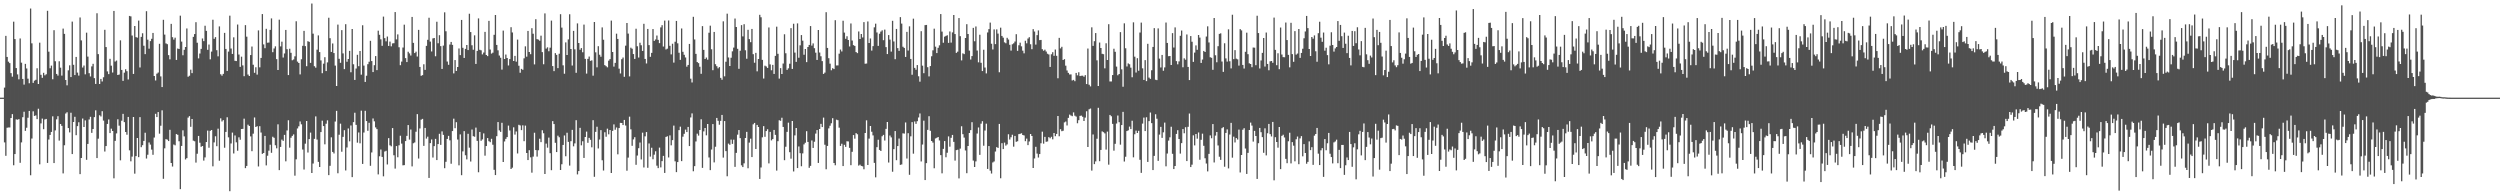<svg xmlns="http://www.w3.org/2000/svg" width="1920" height="150"><path fill="#4f4f4f" d="M0 75h1v1H0zM1 75h1v1H1zM2 75h1v1H2zM3 67.294h1v42.044H3zM4 27.541h1v92.101H4zM5 43.742h1v54.362H5zM6 47.363h1v50.542H6zM7 48.479h1v49.419H7zM8 56.145h1v34.479H8zM9 58.868h1v28.805H9zM10 16.649h1v110.295H10zM11 29.995h1v88.336H11zM12 52.263h1v39.444H12zM13 57.124h1v34.857H13zM14 60.938h1v30.545H14zM15 29.53h1v95.5H15zM16 48.154h1v61.234H16zM17 60.635h1v29.377H17zM18 64.996h1v20.794H18zM19 49.052h1v51.451H19zM20 52.556h1v45.544H20zM21 60.416h1v29.991H21zM22 63.961h1v21.259H22zM23 6.539h1v128.05H23zM24 33.266h1v73.152H24zM25 63.659h1v21.82H25zM26 61.945h1v27.102H26zM27 61.263h1v27.366H27zM28 52.435h1v39.064H28zM29 64.49h1v18.997H29zM30 32.778h1v93.406H30zM31 57.461h1v37.301H31zM32 59.772h1v31.291H32zM33 55.893h1v43.328H33zM34 57.88h1v33.852H34zM35 57.058h1v34.266H35zM36 8.313h1v116.802H36zM37 39.656h1v67.496H37zM38 52.409h1v51.222H38zM39 50.384h1v50.936H39zM40 60.876h1v28.448H40zM41 23.195h1v102.062H41zM42 47.051h1v53.117H42zM43 56.79h1v34.88H43zM44 58.067h1v31.192H44zM45 47.065h1v60.941H45zM46 51.968h1v43.259H46zM47 58.04h1v38.65H47zM48 21.947h1v111.241H48zM49 26.022h1v85.543H49zM50 61.45h1v25.747H50zM51 65.531h1v20.671H51zM52 54.005h1v44.344H52zM53 50.194h1v51.472H53zM54 59.209h1v27.347H54zM55 16.603h1v101.744H55zM56 49.77h1v43.95H56zM57 57.658h1v32.046H57zM58 43.746h1v60.073H58zM59 55.765h1v41.099H59zM60 58.047h1v35.848H60zM61 13.396h1v120.323H61zM62 31.016h1v90.318H62zM63 51.839h1v39.208H63zM64 50.338h1v47.198H64zM65 57.104h1v35.34H65zM66 25.095h1v97.61H66zM67 43.478h1v67.054H67zM68 56.207h1v35.566H68zM69 58.733h1v30.948H69zM70 50.986h1v51.041H70zM71 48.999h1v50.048H71zM72 59.997h1v29.945H72zM73 64.483h1v20.243H73zM74 10.188h1v111.19H74zM75 41.599h1v64.921H75zM76 64.499h1v24.04H76zM77 60.633h1v28.796H77zM78 62.588h1v22.788H78zM79 59.363h1v33.252H79zM80 22.87h1v93.527H80zM81 36.122h1v76.033H81zM82 54.824h1v40.352H82zM83 56.937h1v34.791H83zM84 45.152h1v57.054H84zM85 50.418h1v48.379H85zM86 55.705h1v44.903H86zM87 8.398h1v128.56H87zM88 47.262h1v60.941H88zM89 46.516h1v55.935H89zM90 57.584h1v34.026H90zM91 57.264h1v39.252H91zM92 30.981h1v92.179H92zM93 53.705h1v39.018H93zM94 62.123h1v25.317H94zM95 55.824h1v37.979H95zM96 53.192h1v48.183H96zM97 54.662h1v48.812H97zM98 61.015h1v28.782H98zM99 12.241h1v103.218H99zM100 12.589h1v111.316H100zM101 27.278h1v93.001H101zM102 56.776h1v33.069H102zM103 19.961h1v113.438H103zM104 28.519h1v91.378H104zM105 28.915h1v77.063H105zM106 15.829h1v104.875H106zM107 51.81h1v38.16H107zM108 28.294h1v84.754H108zM109 25.564h1v85.939H109zM110 35.147h1v73.069H110zM111 41.595h1v60.341H111zM112 8.617h1v113.142H112zM113 30.478h1v88.363H113zM114 37.356h1v72.053H114zM115 31.586h1v79.455H115zM116 29.794h1v85.102H116zM117 25.294h1v93.616H117zM118 58.358h1v47.26H118zM119 61.784h1v25.608H119zM120 56.575h1v33.355H120zM121 55.692h1v30.384H121zM122 33.618h1v69.064H122zM123 58.681h1v37.876H123zM124 66.877h1v17.842H124zM125 15.195h1v122.142H125zM126 26.573h1v87.333H126zM127 33.35h1v73.486H127zM128 33.923h1v73.355H128zM129 42.364h1v65.965H129zM130 45.57h1v54.115H130zM131 18.306h1v106.88H131zM132 28.571h1v99.336H132zM133 30.418h1v80.586H133zM134 28.915h1v82.692H134zM135 46.017h1v56.931H135zM136 37.28h1v66.244H136zM137 37.653h1v70.842H137zM138 12.051h1v133.198H138zM139 31.936h1v80.124H139zM140 42.46h1v57.649H140zM141 38.242h1v66.519H141zM142 36.092h1v86.372H142zM143 21.84h1v99.629H143zM144 58.916h1v31.408H144zM145 58.168h1v31.03H145zM146 53.515h1v43.848H146zM147 56.17h1v35.198H147zM148 28.336h1v79.707H148zM149 26.152h1v82.35H149zM150 17.052h1v107.812H150zM151 32.824h1v85.225H151zM152 44.847h1v59.565H152zM153 41.093h1v68.503H153zM154 37.523h1v75.235H154zM155 29.523h1v82.595H155zM156 31.583h1v91.779H156zM157 19.753h1v101.151H157zM158 23.696h1v85.385H158zM159 38.269h1v62.041H159zM160 34.2h1v79.256H160zM161 45.582h1v54.884H161zM162 39.617h1v60.21H162zM163 15.15h1v112.586H163zM164 29.821h1v79.565H164zM165 28.503h1v76.173H165zM166 38.548h1v73.749H166zM167 43.279h1v55.516H167zM168 20.295h1v103.124H168zM169 57.019h1v33.868H169zM170 58.136h1v35.15H170zM171 56.708h1v35.548H171zM172 25.25h1v88.231H172zM173 37.571h1v63.77H173zM174 54.494h1v35.541H174zM175 39.631h1v65.857H175zM176 12.055h1v134.772H176zM177 37.273h1v72.911H177zM178 41.409h1v60.449H178zM179 28.683h1v89.167H179zM180 46.687h1v57.375H180zM181 46.905h1v62.417H181zM182 18.862h1v96.926H182zM183 41.906h1v63.58H183zM184 51.368h1v55.937H184zM185 43.52h1v55.55H185zM186 50.203h1v48.791H186zM187 58.511h1v32.609H187zM188 19.302h1v109.835H188zM189 28.155h1v99.27H189zM190 57.248h1v38.492H190zM191 58.388h1v38.359H191zM192 42.293h1v62.44H192zM193 35.751h1v80.375H193zM194 49.718h1v52.946H194zM195 55.891h1v34.33H195zM196 51.672h1v45.866H196zM197 57.319h1v39.604H197zM198 23.339h1v104.486H198zM199 51.698h1v45.235H199zM200 44.472h1v57.333H200zM201 10.78h1v107.365H201zM202 34.094h1v83.433H202zM203 37.042h1v67.345H203zM204 22.133h1v104.871H204zM205 32.845h1v86.736H205zM206 32.652h1v83.049H206zM207 22.927h1v88.214H207zM208 14.14h1v103.222H208zM209 40.112h1v64.887H209zM210 37.2h1v68.633H210zM211 35.593h1v75.951H211zM212 45.426h1v68.478H212zM213 53.773h1v41.733H213zM214 15.118h1v115.544H214zM215 35.653h1v77.178H215zM216 32.021h1v75.198H216zM217 44.16h1v64.031H217zM218 41.05h1v62.522H218zM219 22.984h1v100.911H219zM220 37.775h1v62.44H220zM221 57.658h1v34.683H221zM222 37.427h1v75.99H222zM223 40.542h1v65.225H223zM224 46.28h1v58.075H224zM225 45.662h1v57.576H225zM226 43.238h1v91.651H226zM227 16.308h1v106.052H227zM228 47.294h1v51.348H228zM229 48.365h1v48.675H229zM230 57.138h1v36.166H230zM231 45.534h1v49.954H231zM232 35.172h1v79.666H232zM233 23.717h1v106.489H233zM234 35.449h1v74.887H234zM235 50.823h1v42.122H235zM236 31.622h1v85.507H236zM237 32.149h1v74.658H237zM238 48.303h1v53.536H238zM239 2.687h1v130.178H239zM240 25.857h1v99.725H240zM241 50.842h1v55.784H241zM242 51.988h1v37.416H242zM243 38.148h1v69.08H243zM244 27.18h1v97.121H244zM245 39.99h1v88.281H245zM246 46.381h1v55.067H246zM247 56.223h1v36.434H247zM248 48.919h1v47.876H248zM249 43.929h1v66.899H249zM250 54.554h1v40.462H250zM251 47.9h1v44.511H251zM252 13.632h1v120.883H252zM253 29.356h1v97.995H253zM254 39.887h1v65.601H254zM255 33.396h1v83.266H255zM256 40.73h1v77.139H256zM257 50.363h1v42.95H257zM258 66.032h1v19.11H258zM259 18.88h1v114.175H259zM260 45.147h1v58.341H260zM261 48.232h1v46.725H261zM262 23.154h1v93.355H262zM263 40.993h1v64.124H263zM264 53.117h1v46.871H264zM265 18.576h1v112.325H265zM266 47.401h1v65.86H266zM267 45.33h1v53.346H267zM268 39.072h1v69.467H268zM269 55.502h1v40.835H269zM270 22.275h1v113.779H270zM271 49.335h1v44.456H271zM272 61.404h1v25.193H272zM273 52.638h1v43.255H273zM274 42.091h1v67.482H274zM275 50.828h1v50.886H275zM276 39.185h1v70.895H276zM277 57.362h1v27.642H277zM278 19.382h1v106.512H278zM279 50.368h1v51.399H279zM280 62.906h1v22.184H280zM281 58.173h1v34.781H281zM282 49.313h1v51.147H282zM283 47.415h1v46.871H283zM284 31.329h1v96.002H284zM285 46.889h1v70.186H285zM286 55.328h1v35.631H286zM287 50.095h1v43.076H287zM288 43.06h1v54.779H288zM289 53.87h1v45.308H289zM290 23.529h1v110.428H290zM291 26.711h1v93.291H291zM292 30.199h1v84.626H292zM293 35.191h1v85.313H293zM294 12.756h1v122.66H294zM295 29.279h1v87.095H295zM296 31.728h1v84.099H296zM297 28.043h1v98.274H297zM298 35.289h1v70.801H298zM299 31.927h1v79.712H299zM300 35.596h1v76.798H300zM301 33.314h1v65.054H301zM302 33.19h1v86.077H302zM303 9.245h1v120.245H303zM304 30.281h1v81.9H304zM305 26.395h1v94.383H305zM306 36.31h1v75.264H306zM307 50.093h1v54.161H307zM308 47.301h1v62.999H308zM309 36.509h1v90.444H309zM310 18.97h1v107.867H310zM311 44.627h1v63.724H311zM312 47.655h1v56.711H312zM313 39.727h1v56.319H313zM314 41.013h1v66.207H314zM315 42.657h1v56.812H315zM316 12.994h1v114.795H316zM317 32.932h1v77.118H317zM318 40.78h1v68.613H318zM319 39.695h1v61.465H319zM320 43.41h1v44.239H320zM321 22.929h1v98.837H321zM322 51.416h1v47.253H322zM323 58.225h1v33.685H323zM324 57.726h1v33.577H324zM325 49.363h1v62.669H325zM326 53.675h1v44.58H326zM327 35.241h1v71.224H327zM328 30.581h1v74.362H328zM329 13.632h1v123.01H329zM330 31.936h1v77.97H330zM331 39.505h1v67.613H331zM332 29.503h1v91.476H332zM333 29.169h1v83.049H333zM334 43.211h1v63.417H334zM335 16.681h1v106.228H335zM336 33.227h1v77.432H336zM337 27.042h1v75.706H337zM338 35.447h1v75.83H338zM339 52.966h1v47.956H339zM340 35.026h1v68.528H340zM341 9.462h1v119.695H341zM342 24.003h1v100.272H342zM343 47.255h1v59.446H343zM344 49.768h1v54.601H344zM345 34.19h1v73.593H345zM346 32.188h1v93.552H346zM347 34.481h1v66.193H347zM348 56.346h1v34.795H348zM349 46.136h1v52.344H349zM350 54.501h1v39.334H350zM351 51.466h1v55.681H351zM352 37.223h1v89.73H352zM353 42.364h1v60.851H353zM354 15.287h1v119.27H354zM355 36.736h1v79.524H355zM356 44.476h1v56.219H356zM357 37.523h1v81.714H357zM358 34.584h1v87.828H358zM359 38.436h1v64.305H359zM360 10.535h1v102.893H360zM361 24.612h1v99.437H361zM362 34.772h1v64.708H362zM363 38.191h1v66.416H363zM364 27.118h1v77.88H364zM365 49.084h1v48.913H365zM366 39.12h1v69.089H366zM367 14.136h1v118.162H367zM368 38.239h1v63.071H368zM369 38.631h1v69.496H369zM370 41.778h1v65.271H370zM371 40.359h1v62.092H371zM372 24.493h1v95.07H372zM373 42.263h1v69.89H373zM374 43.11h1v62.923H374zM375 16.006h1v92.449H375zM376 38.026h1v71.208H376zM377 41.148h1v65.427H377zM378 40.448h1v70.684H378zM379 26.713h1v103.674H379zM380 11.526h1v122.911H380zM381 34.531h1v70.062H381zM382 38.658h1v55.086H382zM383 42.65h1v57.496H383zM384 44.328h1v56.94H384zM385 53.439h1v40.849H385zM386 23.488h1v100.929H386zM387 45.289h1v63.349H387zM388 41.899h1v64.738H388zM389 44.54h1v60.746H389zM390 50.292h1v46.148H390zM391 45.348h1v54.864H391zM392 20.908h1v108.876H392zM393 24.932h1v103.818H393zM394 46.834h1v50.97H394zM395 42.897h1v60.467H395zM396 47.376h1v53.58H396zM397 30.412h1v87.427H397zM398 50.464h1v45.406H398zM399 55.875h1v40.488H399zM400 52.911h1v47.034H400zM401 53.627h1v42.65H401zM402 44.824h1v63.626H402zM403 35.596h1v60.876H403zM404 43.499h1v74.017H404zM405 23.742h1v99.167H405zM406 39.917h1v75.427H406zM407 41.611h1v79.201H407zM408 21.657h1v110.968H408zM409 25.889h1v94.381H409zM410 49.473h1v52.483H410zM411 14.765h1v100.478H411zM412 30.07h1v90.208H412zM413 30.439h1v84.942H413zM414 31.3h1v75.234H414zM415 27.406h1v81.728H415zM416 40.031h1v60.023H416zM417 49.377h1v52.996H417zM418 10.27h1v123.36H418zM419 37.308h1v72.962H419zM420 36.358h1v77.043H420zM421 39.379h1v66.31H421zM422 36.628h1v81.03H422zM423 15.809h1v114.884H423zM424 50.734h1v42.307H424zM425 54.636h1v40.648H425zM426 40.83h1v68.826H426zM427 42.126h1v74.644H427zM428 52.309h1v51.884H428zM429 41.281h1v64.138H429zM430 10.915h1v119.647H430zM431 21.176h1v104.99H431zM432 50.155h1v61.177H432zM433 56.639h1v47.411H433zM434 32.586h1v87.443H434zM435 42.261h1v59.677H435zM436 30.281h1v78.695H436zM437 10.963h1v116.205H437zM438 37.649h1v70.787H438zM439 50.315h1v49.432H439zM440 23.717h1v88.677H440zM441 37.891h1v72.227H441zM442 55.893h1v36.418H442zM443 17.995h1v115.928H443zM444 33.039h1v98.364H444zM445 38.173h1v60.004H445zM446 36.907h1v74.713H446zM447 40.155h1v68.318H447zM448 18.874h1v102.435H448zM449 45.234h1v59.973H449zM450 56.518h1v44.53H450zM451 45.227h1v64.463H451zM452 43.421h1v62.44H452zM453 46.74h1v60.643H453zM454 46.33h1v66.816H454zM455 58.129h1v34.17H455zM456 16.885h1v118.908H456zM457 40.208h1v61.082H457zM458 51.688h1v45.667H458zM459 35.493h1v78.528H459zM460 42.057h1v65.102H460zM461 43.559h1v56.377H461zM462 21.046h1v102.053H462zM463 30.54h1v100.419H463zM464 49.997h1v51.575H464zM465 50.862h1v54.154H465zM466 51.702h1v47.127H466zM467 46.584h1v56.599H467zM468 45.392h1v54.461H468zM469 15.807h1v117.066H469zM470 39.938h1v60.567H470zM471 51.146h1v44.379H471zM472 48.257h1v51.38H472zM473 25.871h1v72.03H473zM474 29.913h1v88.595H474zM475 52.728h1v45.633H475zM476 56.406h1v37.979H476zM477 45.483h1v48.972H477zM478 44.172h1v51.877H478zM479 58.985h1v33.106H479zM480 35.09h1v61.293H480zM481 17.686h1v113.413H481zM482 25.795h1v95.228H482zM483 58.678h1v30.904H483zM484 36.584h1v62.749H484zM485 37.445h1v74.509H485zM486 41.519h1v65.544H486zM487 45.25h1v60.105H487zM488 22.057h1v104.516H488zM489 35.552h1v83.887H489zM490 44.179h1v69.65H490zM491 32.81h1v76.66H491zM492 34.788h1v87.684H492zM493 39.1h1v62.765H493zM494 18.262h1v110.327H494zM495 45.266h1v59.446H495zM496 48.734h1v52.683H496zM497 22.211h1v106.674H497zM498 34.678h1v75.528H498zM499 43.643h1v76.615H499zM500 40.594h1v72.884H500zM501 22.332h1v99.968H501zM502 31.405h1v87.377H502zM503 30.313h1v85.859H503zM504 27.299h1v99.915H504zM505 30.627h1v98.476H505zM506 33.124h1v80.254H506zM507 21.032h1v107.517H507zM508 19.37h1v104.385H508zM509 35.722h1v83.969H509zM510 15.807h1v117.004H510zM511 37.997h1v67.143H511zM512 37.399h1v67.24H512zM513 15.694h1v105.262H513zM514 35.163h1v68.821H514zM515 41.771h1v69.831H515zM516 33.609h1v73.992H516zM517 48.1h1v48.35H517zM518 32.053h1v91.84H518zM519 16.074h1v116.134H519zM520 33.257h1v91.227H520zM521 40.491h1v59.467H521zM522 45.957h1v51.311H522zM523 21.863h1v101.891H523zM524 39.803h1v65.136H524zM525 42.11h1v60.666H525zM526 44.147h1v55.363H526zM527 51.192h1v50.259H527zM528 49.869h1v47.604H528zM529 33.744h1v78.434H529zM530 60.404h1v29.817H530zM531 63.311h1v23.795H531zM532 12.886h1v118.654H532zM533 30.295h1v97.281H533zM534 41.382h1v67.253H534zM535 47.646h1v54.992H535zM536 48.484h1v55.651H536zM537 51.26h1v48.556H537zM538 56.696h1v34.923H538zM539 20.084h1v108.858H539zM540 38.322h1v62.568H540zM541 45.305h1v53.007H541zM542 44.204h1v59.728H542zM543 45.802h1v49.418H543zM544 25.159h1v95.786H544zM545 19.707h1v110.968H545zM546 37.811h1v77.05H546zM547 53.909h1v41.378H547zM548 24.534h1v100.169H548zM549 49.313h1v63.36H549zM550 50.855h1v39.698H550zM551 52.494h1v40.272H551zM552 51.51h1v44.298H552zM553 59.784h1v33.044H553zM554 61.219h1v27.05H554zM555 16.379h1v104.678H555zM556 58.635h1v34.351H556zM557 47.397h1v68.677H557zM558 10.515h1v124.871H558zM559 44.131h1v66.175H559zM560 50.686h1v60.517H560zM561 44.337h1v62.9H561zM562 39.423h1v71.046H562zM563 36.55h1v70.705H563zM564 14.243h1v113.914H564zM565 20.725h1v96.667H565zM566 37.482h1v65.919H566zM567 52.856h1v47.05H567zM568 38.949h1v67.13H568zM569 19.292h1v107.707H569zM570 27.969h1v100.314H570zM571 18.592h1v106.853H571zM572 38.585h1v67.404H572zM573 45.133h1v56.118H573zM574 22.906h1v106.333H574zM575 30.048h1v79.489H575zM576 32.401h1v74.104H576zM577 22.234h1v98.411H577zM578 41.65h1v53.824H578zM579 48.189h1v46.248H579zM580 40.594h1v73.836H580zM581 54.801h1v41.151H581zM582 45.291h1v52.236H582zM583 11.371h1v126.054H583zM584 13.28h1v115.317H584zM585 45.982h1v59.48H585zM586 60.294h1v36.583H586zM587 50.45h1v54.628H587zM588 51.045h1v49.636H588zM589 52.197h1v47.095H589zM590 21.107h1v104.381H590zM591 49.48h1v51.806H591zM592 53.959h1v53.864H592zM593 49.812h1v56.979H593zM594 56.77h1v43.026H594zM595 42.931h1v60.652H595zM596 20.473h1v110.529H596zM597 41.304h1v67.132H597zM598 60.39h1v31.95H598zM599 52.322h1v40.433H599zM600 56.854h1v33.543H600zM601 48.804h1v48.691H601zM602 26.319h1v96.702H602zM603 40.901h1v71.801H603zM604 53.638h1v47.617H604zM605 52.48h1v41.707H605zM606 48.949h1v67.952H606zM607 21.593h1v100.288H607zM608 52.961h1v39.988H608zM609 18.237h1v113.452H609zM610 40.375h1v63.614H610zM611 47.495h1v50.831H611zM612 17.96h1v111.099H612zM613 44.353h1v68.155H613zM614 34.82h1v82.822H614zM615 26.939h1v100.771H615zM616 31.238h1v86.571H616zM617 42.048h1v68.842H617zM618 37.642h1v71.978H618zM619 47.72h1v53.056H619zM620 36.106h1v72.879H620zM621 34.52h1v94.338H621zM622 20.009h1v107.375H622zM623 35.03h1v72.866H623zM624 33.318h1v80.32H624zM625 36.996h1v71.845H625zM626 40.459h1v62.145H626zM627 46.044h1v53.843H627zM628 23.028h1v102.092H628zM629 40.363h1v58.7H629zM630 43.206h1v51.945H630zM631 46.946h1v50.648H631zM632 56.806h1v33.504H632zM633 55.753h1v55.379H633zM634 9.391h1v120.613H634zM635 36.832h1v75.264H635zM636 44.707h1v53.921H636zM637 48.896h1v47.665H637zM638 53.982h1v40.682H638zM639 52.364h1v38.409H639zM640 53.02h1v72.161H640zM641 15.5h1v111.44H641zM642 50.29h1v41.634H642zM643 50.224h1v42.106H643zM644 41.201h1v56.841H644zM645 38.033h1v74.047H645zM646 39.505h1v70.861H646zM647 15.937h1v111.602H647zM648 25.028h1v86.196H648zM649 29.803h1v82.975H649zM650 27.866h1v80.641H650zM651 30.695h1v77.967H651zM652 35.66h1v77.917H652zM653 18.004h1v108.867H653zM654 31.121h1v85.477H654zM655 34.657h1v69.064H655zM656 35.296h1v71.188H656zM657 40.009h1v62.236H657zM658 40.816h1v62.286H658zM659 24.181h1v103.01H659zM660 29.965h1v96.523H660zM661 26.109h1v101.344H661zM662 28.766h1v98.959H662zM663 17.001h1v113.008H663zM664 48.96h1v53.168H664zM665 48.809h1v43.6H665zM666 16.507h1v110.199H666zM667 33.037h1v73.422H667zM668 29.56h1v67.205H668zM669 38.86h1v62.302H669zM670 35.452h1v68.551H670zM671 21.014h1v104.072H671zM672 18.201h1v117.979H672zM673 24.93h1v88.134H673zM674 35.241h1v72.078H674zM675 25.896h1v89.267H675zM676 24.271h1v91.698H676zM677 23.293h1v81.355H677zM678 30.874h1v72.717H678zM679 22.753h1v85.152H679zM680 36.195h1v62.785H680zM681 41.528h1v52.144H681zM682 26.91h1v97.89H682zM683 30.432h1v73.632H683zM684 39.649h1v65.891H684zM685 15.965h1v115.921H685zM686 31.824h1v82.726H686zM687 45.444h1v55.219H687zM688 22.24h1v100.794H688zM689 36.976h1v75.205H689zM690 39.075h1v67.301H690zM691 13.172h1v113.426H691zM692 18.143h1v108.155H692zM693 35.868h1v66.525H693zM694 36.795h1v65.802H694zM695 43.726h1v50.318H695zM696 24.479h1v97.272H696zM697 38.832h1v63.458H697zM698 20.215h1v114.035H698zM699 45.255h1v59.469H699zM700 57.394h1v36.413H700zM701 14.355h1v103.664H701zM702 52.137h1v41.16H702zM703 53.547h1v41.582H703zM704 49.958h1v43.126H704zM705 58.589h1v31.607H705zM706 62.732h1v24.404H706zM707 23.957h1v100.034H707zM708 50.42h1v60.561H708zM709 56.232h1v36.443H709zM710 19.304h1v118.975H710zM711 19.153h1v106.136H711zM712 51.599h1v48.125H712zM713 58.69h1v30.577H713zM714 50.727h1v49.714H714zM715 43.236h1v65.07H715zM716 38.66h1v70.881H716zM717 22h1v107.253H717zM718 35.852h1v70.497H718zM719 40.748h1v65.1H719zM720 36.687h1v68.533H720zM721 34.795h1v73.067H721zM722 10.803h1v108.354H722zM723 24.248h1v108.865H723zM724 32.829h1v81.483H724zM725 28.162h1v80.192H725zM726 27.569h1v93.191H726zM727 27.065h1v90.256H727zM728 32.929h1v71.819H728zM729 24.174h1v88.471H729zM730 32.739h1v73.11H730zM731 24.902h1v78.722H731zM732 11.499h1v97.436H732zM733 26.175h1v97.192H733zM734 40.597h1v74.729H734zM735 39.681h1v75.319H735zM736 13.866h1v123.138H736zM737 27.809h1v86.333H737zM738 46.406h1v50.556H738zM739 40.961h1v62.117H739zM740 41.592h1v64.063H740zM741 29.201h1v86.351H741zM742 18.562h1v114.443H742zM743 26.129h1v85.985H743zM744 38.853h1v63.298H744zM745 45.747h1v54.189H745zM746 43.064h1v50.771H746zM747 21.405h1v101.936H747zM748 31.712h1v96.528H748zM749 20.311h1v103.653H749zM750 38.832h1v63.712H750zM751 47.88h1v50.025H751zM752 26.688h1v92.243H752zM753 48.255h1v46.72H753zM754 54.554h1v38.51H754zM755 38.2h1v73.735H755zM756 51.874h1v48.393H756zM757 56.387h1v38.599H757zM758 24.95h1v104.8H758zM759 22.366h1v89.808H759zM760 17.345h1v113.71H760zM761 33.584h1v99.705H761zM762 37.983h1v86.773H762zM763 22.584h1v101.428H763zM764 33.911h1v82.481H764zM765 22.588h1v90.398H765zM766 25.811h1v87.812H766zM767 55.522h1v39.684H767zM768 21.249h1v115.651H768zM769 27.573h1v82.399H769zM770 28.947h1v85.521H770zM771 32.508h1v76.999H771zM772 33.227h1v78.595H772zM773 29.041h1v81.842H773zM774 30.363h1v72.758H774zM775 34.401h1v72.772H775zM776 38.85h1v66.553H776zM777 33.994h1v69.464H777zM778 33.284h1v79.336H778zM779 31.886h1v72.534H779zM780 26.253h1v82.675H780zM781 39.068h1v69.4H781zM782 34.747h1v68.251H782zM783 32.753h1v70.014H783zM784 35.566h1v66.784H784zM785 38.921h1v64.774H785zM786 40.977h1v63.065H786zM787 31.29h1v77.173H787zM788 33.279h1v73.181H788zM789 29.606h1v81.836H789zM790 28.548h1v80.089H790zM791 33.971h1v68.933H791zM792 37.793h1v66.631H792zM793 22.373h1v106.626H793zM794 24.204h1v97.517H794zM795 34.275h1v78.489H795zM796 26.997h1v90.945H796zM797 23.369h1v97.599H797zM798 30.837h1v87.462H798zM799 30.677h1v79.361H799zM800 37.779h1v63.342H800zM801 38.944h1v71.373H801zM802 38.148h1v66.963H802zM803 39.558h1v69.338H803zM804 41.267h1v67.384H804zM805 41.826h1v63.488H805zM806 51.393h1v54.818H806zM807 41.661h1v63.394H807zM808 40.066h1v66.963H808zM809 42.87h1v59.265H809zM810 38.061h1v66.562H810zM811 42.851h1v60.016H811zM812 60.091h1v28.981H812zM813 29.105h1v75.566H813zM814 37.18h1v62.055H814zM815 35.966h1v64.804H815zM816 46.081h1v54.321H816zM817 45.419h1v48.558H817zM818 50.418h1v42.927H818zM819 54.101h1v42.259H819zM820 55.973h1v34.564H820zM821 57.179h1v30.847H821zM822 57.131h1v31.6H822zM823 61.782h1v27.436H823zM824 61.349h1v24.985H824zM825 62.343h1v26.471H825zM826 55.998h1v33.564H826zM827 57.877h1v36.782H827zM828 55.508h1v36.786H828zM829 58.42h1v30.568H829zM830 58.141h1v30.639H830zM831 58.095h1v31.627H831zM832 58.923h1v34.028H832zM833 57.71h1v32.618H833zM834 64.54h1v20.897H834zM835 37.248h1v75.644H835zM836 65.076h1v18.849H836zM837 66.364h1v17.002H837zM838 20.995h1v110.018H838zM839 35.202h1v68.059H839zM840 31.654h1v94.399H840zM841 25.415h1v98.549H841zM842 46.344h1v60.199H842zM843 66.039h1v16.752H843zM844 32.68h1v91.117H844zM845 36.871h1v78.288H845zM846 41.322h1v59.611H846zM847 41.618h1v59.906H847zM848 52.496h1v49.966H848zM849 33.213h1v81.678H849zM850 46.072h1v55.022H850zM851 18.587h1v107.858H851zM852 62.576h1v25.699H852zM853 62.574h1v26.727H853zM854 57.628h1v37.501H854zM855 37.424h1v78.272H855zM856 39.805h1v70.62H856zM857 51.157h1v43.71H857zM858 57.806h1v30.938H858zM859 56.824h1v37.022H859zM860 24.657h1v86.445H860zM861 53.247h1v42.808H861zM862 66.591h1v19.302H862zM863 17.896h1v106.177H863zM864 37.065h1v83.294H864zM865 51.066h1v49.616H865zM866 48.704h1v51.371H866zM867 49.342h1v47.874H867zM868 51.961h1v47.146H868zM869 59.322h1v33.406H869zM870 17.13h1v103.705H870zM871 43.504h1v59.625H871zM872 55.714h1v44.578H872zM873 44.703h1v57.464H873zM874 54.325h1v46.155H874zM875 24.962h1v97.784H875zM876 17.333h1v115.413H876zM877 52.483h1v42.451H877zM878 61.377h1v28.936H878zM879 46.198h1v54.447H879zM880 62.304h1v27.759H880zM881 33.643h1v90.71H881zM882 59.592h1v33.426H882zM883 60.587h1v25.816H883zM884 53.941h1v40.639H884zM885 36.049h1v94.546H885zM886 21.625h1v98.066H886zM887 61.246h1v26.519H887zM888 61.567h1v29.643H888zM889 21.828h1v101.719H889zM890 45.014h1v58.379H890zM891 51.81h1v45.605H891zM892 42.19h1v63.671H892zM893 54.305h1v47.331H893zM894 51.757h1v42.419H894zM895 17.297h1v110.421H895zM896 32.968h1v84.965H896zM897 43.151h1v64.85H897zM898 43.002h1v62.467H898zM899 49.926h1v47.416H899zM900 25.445h1v92.687H900zM901 36.495h1v93.328H901zM902 21.062h1v106.443H902zM903 46.944h1v55.937H903zM904 49.395h1v50.6H904zM905 47.173h1v59.57H905zM906 27.486h1v90.481H906zM907 23.447h1v86.454H907zM908 51.661h1v47.441H908zM909 44.804h1v57.562H909zM910 45.868h1v51.847H910zM911 26.484h1v97.24H911zM912 51.384h1v45.997H912zM913 61.503h1v25.683H913zM914 27.724h1v100.604H914zM915 32.057h1v94.402H915zM916 47.509h1v56.429H916zM917 40.411h1v71.273H917zM918 34.85h1v68.084H918zM919 38.228h1v68.256H919zM920 26.903h1v74.847H920zM921 28.86h1v93.822H921zM922 48.333h1v59.009H922zM923 45.737h1v56.928H923zM924 39.111h1v72.866H924zM925 39.935h1v81.6H925zM926 28.054h1v97.553H926zM927 20.247h1v111.387H927zM928 32.616h1v85.546H928zM929 44.003h1v59.968H929zM930 44.394h1v61.804H930zM931 53.62h1v41.655H931zM932 13.818h1v110.979H932zM933 42.455h1v61.707H933zM934 47.834h1v53.525H934zM935 35.497h1v76.242H935zM936 26.024h1v94.328H936zM937 25.582h1v97.212H937zM938 47.26h1v51.22H938zM939 55.211h1v42.433H939zM940 33.218h1v94.855H940zM941 44.854h1v57.235H941zM942 47.294h1v52.062H942zM943 22.508h1v106.837H943zM944 47.044h1v56.301H944zM945 52.524h1v41.815H945zM946 11.316h1v109.778H946zM947 45.41h1v59.561H947zM948 38.521h1v70.913H948zM949 45.078h1v60.941H949zM950 45.573h1v61.591H950zM951 50.404h1v49.146H951zM952 22.387h1v110.085H952zM953 23.369h1v95.688H953zM954 49.889h1v49.769H954zM955 52.647h1v45.791H955zM956 39.796h1v74.271H956zM957 25.095h1v108.485H957zM958 41.643h1v75.784H958zM959 48.66h1v51.176H959zM960 49.162h1v45.008H960zM961 51.599h1v44.852H961zM962 36.484h1v72.27H962zM963 36.605h1v63.893H963zM964 50.059h1v54.411H964zM965 12.087h1v125.347H965zM966 25.413h1v84.552H966zM967 52.56h1v45.679H967zM968 46.452h1v55.065H968zM969 40.617h1v64.681H969zM970 29.205h1v88.151H970zM971 51.098h1v47.443H971zM972 25.008h1v94.346H972zM973 49.102h1v53.225H973zM974 53.982h1v41.188H974zM975 47.088h1v55.935H975zM976 46.866h1v57.942H976zM977 48.239h1v45.388H977zM978 13.534h1v124.955H978zM979 38.292h1v67.086H979zM980 50.059h1v59.009H980zM981 40.908h1v72.509H981zM982 53.162h1v44.397H982zM983 21.169h1v108.734H983zM984 41.888h1v62.454H984zM985 43.893h1v59.579H985zM986 43.966h1v61.593H986zM987 17.29h1v104.735H987zM988 30.775h1v94.55H988zM989 42.13h1v66.384H989zM990 51.716h1v50.24H990zM991 17.532h1v107.963H991zM992 41.576h1v67.569H992zM993 47.44h1v64.452H993zM994 23.909h1v99.982H994zM995 41.929h1v65.003H995zM996 41.091h1v63.77H996zM997 22.27h1v103.829H997zM998 44.465h1v61.847H998zM999 40.636h1v63.939H999zM1000 37.413h1v82.635H1000zM1001 29.386h1v81.288H1001zM1002 24.149h1v93.337H1002zM1003 12.247h1v113.518H1003zM1004 21.6h1v102.698H1004zM1005 37.61h1v70.989H1005zM1006 42.984h1v72.31H1006zM1007 28.397h1v84.63H1007zM1008 29.713h1v96.906H1008zM1009 27.18h1v77.017H1009zM1010 39.349h1v63.57H1010zM1011 47.406h1v50.828H1011zM1012 25.513h1v92.529H1012zM1013 16.681h1v110.069H1013zM1014 28.922h1v86.523H1014zM1015 32.078h1v81.691H1015zM1016 24.978h1v110.868H1016zM1017 38.908h1v67.871H1017zM1018 36.671h1v78.743H1018zM1019 42.341h1v67.675H1019zM1020 49.42h1v52.655H1020zM1021 35.085h1v82.996H1021zM1022 24.772h1v95.859H1022zM1023 34.568h1v90.904H1023zM1024 39.654h1v69.696H1024zM1025 37.182h1v71.446H1025zM1026 36.12h1v71.151H1026zM1027 16.198h1v109.155H1027zM1028 31.332h1v83.777H1028zM1029 19.155h1v109.991H1029zM1030 27.816h1v83.474H1030zM1031 36.795h1v74.491H1031zM1032 25.028h1v109.252H1032zM1033 33.57h1v93.333H1033zM1034 40.819h1v80.105H1034zM1035 27.429h1v95.525H1035zM1036 44.501h1v56.802H1036zM1037 50.208h1v60.456H1037zM1038 23.767h1v104.315H1038zM1039 35.278h1v77.871H1039zM1040 23.941h1v86.079H1040zM1041 33.188h1v104.53H1041zM1042 20.963h1v93.744H1042zM1043 37.976h1v65.166H1043zM1044 42.515h1v57.931H1044zM1045 31.59h1v87.741H1045zM1046 51.37h1v49.95H1046zM1047 51.64h1v43.202H1047zM1048 21.416h1v101.556H1048zM1049 41.741h1v71.062H1049zM1050 46.225h1v55.187H1050zM1051 48.983h1v56.656H1051zM1052 42.705h1v68.144H1052zM1053 44.122h1v62.257H1053zM1054 14.23h1v121.369H1054zM1055 28.587h1v92.829H1055zM1056 57.713h1v37.384H1056zM1057 22.959h1v84.3H1057zM1058 34.717h1v65.653H1058zM1059 24.548h1v105.779H1059zM1060 32.856h1v73.229H1060zM1061 43.417h1v62.337H1061zM1062 57.854h1v34.058H1062zM1063 53.778h1v40.268H1063zM1064 38.908h1v70.627H1064zM1065 59.209h1v36.02H1065zM1066 55.083h1v32.85H1066zM1067 15.308h1v116.077H1067zM1068 35.387h1v90.325H1068zM1069 47.898h1v51.252H1069zM1070 46.303h1v52.66H1070zM1071 50.214h1v49.92H1071zM1072 51.588h1v44.715H1072zM1073 50.091h1v46.567H1073zM1074 24.873h1v94.294H1074zM1075 40.652h1v66.054H1075zM1076 44.341h1v62.889H1076zM1077 48.912h1v55.189H1077zM1078 45.499h1v61.057H1078zM1079 41.178h1v71.215H1079zM1080 14.06h1v119.611H1080zM1081 29.139h1v90.735H1081zM1082 43.721h1v58.226H1082zM1083 48.889h1v54.067H1083zM1084 48.358h1v46.921H1084zM1085 21.22h1v98.638H1085zM1086 39.379h1v65.196H1086zM1087 43.737h1v54.662H1087zM1088 42.112h1v79.082H1088zM1089 41.464h1v59.97H1089zM1090 54.565h1v43.953H1090zM1091 46.786h1v58.622H1091zM1092 26.617h1v95.805H1092zM1093 13.353h1v121.623H1093zM1094 45.998h1v55.262H1094zM1095 51.853h1v46.667H1095zM1096 26.113h1v92.893H1096zM1097 45.087h1v62.296H1097zM1098 57.113h1v36.613H1098zM1099 30.515h1v87.748H1099zM1100 45.948h1v61.959H1100zM1101 44.568h1v52.717H1101zM1102 37.543h1v74.422H1102zM1103 48.61h1v49.565H1103zM1104 56.303h1v39.364H1104zM1105 13.811h1v117.521H1105zM1106 19.16h1v103.509H1106zM1107 31.343h1v72.22H1107zM1108 35.307h1v69.446H1108zM1109 29.208h1v85.564H1109zM1110 27.468h1v100.581H1110zM1111 34.142h1v64.742H1111zM1112 35.3h1v81.106H1112zM1113 33.314h1v81.451H1113zM1114 37.427h1v77.968H1114zM1115 39.768h1v72.747H1115zM1116 41.679h1v79.508H1116zM1117 40.221h1v73.818H1117zM1118 8.027h1v122.843H1118zM1119 38.383h1v76.706H1119zM1120 46.163h1v56.086H1120zM1121 47.667h1v52.648H1121zM1122 48.875h1v45.386H1122zM1123 48.674h1v52.63H1123zM1124 25.253h1v97.615H1124zM1125 24.765h1v97.219H1125zM1126 51.972h1v49.739H1126zM1127 44.669h1v62.142H1127zM1128 46.967h1v56.915H1128zM1129 50.418h1v49.986H1129zM1130 47.864h1v54.557H1130zM1131 6.988h1v117.301H1131zM1132 33.696h1v81.041H1132zM1133 37.534h1v67.143H1133zM1134 34.49h1v81.618H1134zM1135 29.1h1v89.435H1135zM1136 36.289h1v81.524H1136zM1137 42.485h1v62.451H1137zM1138 48.782h1v59.38H1138zM1139 32.185h1v74.914H1139zM1140 32.52h1v87.437H1140zM1141 28.23h1v96.249H1141zM1142 51.373h1v45.109H1142zM1143 17.601h1v113.664H1143zM1144 17.4h1v104.017H1144zM1145 21.471h1v106.704H1145zM1146 35.516h1v88.835H1146zM1147 35.403h1v80.414H1147zM1148 49.109h1v58.808H1148zM1149 47.98h1v49.915H1149zM1150 23.259h1v104.063H1150zM1151 38.466h1v77.78H1151zM1152 40.551h1v64.894H1152zM1153 35.582h1v78.878H1153zM1154 45.959h1v53.474H1154zM1155 47.333h1v55.887H1155zM1156 9.116h1v127.203H1156zM1157 29.745h1v90.174H1157zM1158 40.096h1v62.644H1158zM1159 38.8h1v66.384H1159zM1160 53.963h1v47.366H1160zM1161 17.775h1v105.628H1161zM1162 49.48h1v46.919H1162zM1163 50.931h1v45.857H1163zM1164 50.084h1v54.479H1164zM1165 49.038h1v54.674H1165zM1166 39.494h1v65.493H1166zM1167 52.508h1v44.541H1167zM1168 47.946h1v51.156H1168zM1169 13.939h1v112.783H1169zM1170 47.58h1v55.789H1170zM1171 56.486h1v37.322H1171zM1172 28.503h1v83.177H1172zM1173 29.407h1v74.369H1173zM1174 51.743h1v50.863H1174zM1175 16.315h1v111.259H1175zM1176 34.561h1v71.391H1176zM1177 51.695h1v53.946H1177zM1178 44.037h1v67.526H1178zM1179 46.385h1v63.152H1179zM1180 51.199h1v51.852H1180zM1181 50.471h1v41.293H1181zM1182 11.538h1v115.349H1182zM1183 46.873h1v58.087H1183zM1184 48.395h1v49.199H1184zM1185 49.29h1v49.242H1185zM1186 27.198h1v106.23H1186zM1187 28.844h1v98.146H1187zM1188 53.618h1v47.764H1188zM1189 49.981h1v47.551H1189zM1190 45.6h1v68.08H1190zM1191 45.898h1v63.786H1191zM1192 47.857h1v56.175H1192zM1193 41.146h1v74.546H1193zM1194 12.385h1v126.807H1194zM1195 35.726h1v85.96H1195zM1196 51.162h1v48.645H1196zM1197 42.171h1v68.283H1197zM1198 35.827h1v73.674H1198zM1199 47.836h1v60.906H1199zM1200 51.512h1v47.443H1200zM1201 26.772h1v109.188H1201zM1202 51.698h1v50.712H1202zM1203 55.966h1v39.645H1203zM1204 46.131h1v55.019H1204zM1205 49.091h1v43.932H1205zM1206 41.743h1v59.551H1206zM1207 16.221h1v109.744H1207zM1208 35.719h1v83.106H1208zM1209 38.935h1v71.044H1209zM1210 29.597h1v87.521H1210zM1211 48.807h1v50.384H1211zM1212 20.055h1v106.718H1212zM1213 54.41h1v50.016H1213zM1214 53.73h1v43.555H1214zM1215 39.665h1v74.818H1215zM1216 40.919h1v72.893H1216zM1217 25.793h1v92.053H1217zM1218 22.687h1v97.146H1218zM1219 32.579h1v77.258H1219zM1220 13.873h1v119.474H1220zM1221 42.583h1v62.113H1221zM1222 38.061h1v70.515H1222zM1223 39.377h1v65.161H1223zM1224 49.397h1v53.252H1224zM1225 41.4h1v60.062H1225zM1226 23.959h1v103.52H1226zM1227 34.305h1v85.612H1227zM1228 54.195h1v44.45H1228zM1229 42.133h1v52.215H1229zM1230 52.723h1v42.531H1230zM1231 57.486h1v31.604H1231zM1232 59.193h1v32.531H1232zM1233 22.771h1v98.137H1233zM1234 41.263h1v59.739H1234zM1235 46.637h1v55.619H1235zM1236 23.046h1v95.827H1236zM1237 26.218h1v108.432H1237zM1238 38.088h1v77.67H1238zM1239 15.198h1v117.626H1239zM1240 49.56h1v56.885H1240zM1241 42.089h1v64.335H1241zM1242 20.522h1v106.864H1242zM1243 33.309h1v77.697H1243zM1244 51.849h1v49.941H1244zM1245 12.879h1v124.527H1245zM1246 21.632h1v116.679H1246zM1247 23.559h1v101.556H1247zM1248 32.055h1v97.885H1248zM1249 26.182h1v104.253H1249zM1250 35.852h1v88.078H1250zM1251 54.11h1v40.3H1251zM1252 20.041h1v107.212H1252zM1253 29.418h1v82.028H1253zM1254 29.475h1v78.75H1254zM1255 27.589h1v81.604H1255zM1256 32.927h1v80.758H1256zM1257 20.659h1v105.848H1257zM1258 19.817h1v107.796H1258zM1259 27.901h1v86.004H1259zM1260 40.572h1v64.69H1260zM1261 17.535h1v101.476H1261zM1262 31.373h1v83.573H1262zM1263 39.418h1v61.829H1263zM1264 40.025h1v57.647H1264zM1265 35.566h1v75.651H1265zM1266 36.191h1v62.545H1266zM1267 34.209h1v79.135H1267zM1268 26.145h1v104.09H1268zM1269 41.107h1v66.18H1269zM1270 38.535h1v66.091H1270zM1271 19.97h1v115.992H1271zM1272 47.516h1v53.905H1272zM1273 52.84h1v46.276H1273zM1274 46.616h1v50.732H1274zM1275 56.383h1v36.921H1275zM1276 48.168h1v58.899H1276zM1277 13.161h1v116.397H1277zM1278 36.607h1v70.046H1278zM1279 44.012h1v59.364H1279zM1280 41.045h1v74.383H1280zM1281 44.936h1v56.654H1281zM1282 37.418h1v73.676H1282zM1283 39.86h1v95.938H1283zM1284 18.061h1v110.613H1284zM1285 51.414h1v46.308H1285zM1286 55.515h1v34.232H1286zM1287 44.909h1v57.851H1287zM1288 21.861h1v103.495H1288zM1289 33.577h1v75.614H1289zM1290 48.75h1v55.315H1290zM1291 53.709h1v36.676H1291zM1292 56.854h1v30.684H1292zM1293 19.579h1v106.269H1293zM1294 45.465h1v47.13H1294zM1295 59.631h1v31.021H1295zM1296 17.054h1v118.299H1296zM1297 32.05h1v86.011H1297zM1298 50.07h1v45.706H1298zM1299 41.851h1v67.157H1299zM1300 37.761h1v79.24H1300zM1301 38.377h1v82.587H1301zM1302 50.018h1v57.599H1302zM1303 13.9h1v106.292H1303zM1304 37.074h1v80.87H1304zM1305 38.766h1v71.568H1305zM1306 32.103h1v77.773H1306zM1307 32.835h1v75.269H1307zM1308 43.636h1v63.152H1308zM1309 18.565h1v110.948H1309zM1310 39.349h1v60.792H1310zM1311 40.448h1v61.064H1311zM1312 24.559h1v94.294H1312zM1313 52.361h1v48.972H1313zM1314 22.277h1v112.369H1314zM1315 35.062h1v72.934H1315zM1316 52.597h1v41.154H1316zM1317 41.879h1v73.942H1317zM1318 42.018h1v77.485H1318zM1319 25.356h1v108.082H1319zM1320 39.306h1v67.739H1320zM1321 40.089h1v57.033H1321zM1322 13.74h1v119.398H1322zM1323 38.61h1v67.063H1323zM1324 58.573h1v36.173H1324zM1325 41.242h1v58.313H1325zM1326 37.379h1v63.005H1326zM1327 49.18h1v60.865H1327zM1328 15.335h1v105.745H1328zM1329 53.97h1v46.491H1329zM1330 41.965h1v55.713H1330zM1331 48.244h1v58.128H1331zM1332 44.309h1v57.089H1332zM1333 32.025h1v93.694H1333zM1334 15.294h1v114.319H1334zM1335 31.236h1v82.234H1335zM1336 53.21h1v45.436H1336zM1337 23.499h1v78.773H1337zM1338 27.363h1v95.502H1338zM1339 51.482h1v46.59H1339zM1340 58.381h1v34.198H1340zM1341 52.359h1v45.255H1341zM1342 53.004h1v39.702H1342zM1343 57.044h1v38.295H1343zM1344 22.961h1v95.237H1344zM1345 50.423h1v44.079H1345zM1346 54.149h1v47.338H1346zM1347 13.882h1v119.341H1347zM1348 33.909h1v86.461H1348zM1349 26.056h1v96.53H1349zM1350 22.856h1v106.242H1350zM1351 39.528h1v68.805H1351zM1352 49.706h1v49.185H1352zM1353 20.304h1v110.742H1353zM1354 30.279h1v88.885H1354zM1355 43.451h1v62.067H1355zM1356 35.506h1v68.56H1356zM1357 47.189h1v57.327H1357zM1358 47.097h1v47.539H1358zM1359 50.311h1v52.742H1359zM1360 21.162h1v112.037H1360zM1361 34.106h1v79.506H1361zM1362 40.503h1v67.91H1362zM1363 32.382h1v76.036H1363zM1364 43.877h1v59.084H1364zM1365 50.292h1v54.363H1365zM1366 21.645h1v96.468H1366zM1367 44h1v55.241H1367zM1368 40.814h1v58.178H1368zM1369 39.8h1v70.764H1369zM1370 47.951h1v56.766H1370zM1371 50.23h1v54.278H1371zM1372 20.542h1v118.936H1372zM1373 22.897h1v95.594H1373zM1374 44.495h1v54.564H1374zM1375 51.803h1v39.501H1375zM1376 48.422h1v46.157H1376zM1377 52.316h1v45.763H1377zM1378 53.76h1v44.475H1378zM1379 26.811h1v91.794H1379zM1380 47.905h1v49.148H1380zM1381 37.047h1v73.092H1381zM1382 27.834h1v86.53H1382zM1383 31.746h1v77.544H1383zM1384 34.222h1v76.846H1384zM1385 18.59h1v120.808H1385zM1386 20.036h1v111.041H1386zM1387 36.072h1v69.201H1387zM1388 28.725h1v78.675H1388zM1389 38.274h1v69.943H1389zM1390 25.651h1v92.785H1390zM1391 50.411h1v40.194H1391zM1392 19.009h1v101.916H1392zM1393 41.933h1v67.494H1393zM1394 43.167h1v59.318H1394zM1395 41.638h1v59.744H1395zM1396 45.701h1v50.059H1396zM1397 47.234h1v48.427H1397zM1398 11.62h1v128.231H1398zM1399 27.898h1v97.688H1399zM1400 52.512h1v42.511H1400zM1401 14.822h1v116.626H1401zM1402 32.245h1v85.34H1402zM1403 25.09h1v101.593H1403zM1404 28.933h1v78.505H1404zM1405 16.441h1v102.801H1405zM1406 40.782h1v68.329H1406zM1407 34.801h1v77.695H1407zM1408 21.382h1v86.576H1408zM1409 30.194h1v94.651H1409zM1410 30.4h1v87.743H1410zM1411 20.908h1v105.935H1411zM1412 33.387h1v75.019H1412zM1413 31.263h1v80.057H1413zM1414 16.127h1v104.243H1414zM1415 33.295h1v69.455H1415zM1416 23.948h1v88.732H1416zM1417 31.391h1v72.861H1417zM1418 31.725h1v74.305H1418zM1419 25.223h1v75.161H1419zM1420 25.658h1v92.728H1420zM1421 27.434h1v84.651H1421zM1422 43.277h1v58.384H1422zM1423 13.609h1v115.113H1423zM1424 27.125h1v92.715H1424zM1425 51.027h1v44.127H1425zM1426 46.552h1v57.764H1426zM1427 31.105h1v81.927H1427zM1428 38.333h1v68.027H1428zM1429 34.644h1v66.237H1429zM1430 20.068h1v106.713H1430zM1431 40.276h1v60.053H1431zM1432 44.712h1v52.06H1432zM1433 32.501h1v66.45H1433zM1434 45.696h1v51.598H1434zM1435 19.597h1v99.645H1435zM1436 12.781h1v121.222H1436zM1437 35.289h1v85.96H1437zM1438 54.334h1v37.633H1438zM1439 44.179h1v56.509H1439zM1440 26.042h1v95.429H1440zM1441 39.237h1v65.008H1441zM1442 44.451h1v55.544H1442zM1443 52.412h1v42.708H1443zM1444 49.965h1v39.602H1444zM1445 56.774h1v33.024H1445zM1446 29.745h1v89.618H1446zM1447 51.633h1v36.823H1447zM1448 62.297h1v22.039H1448zM1449 17.924h1v107.732H1449zM1450 33.863h1v77.395H1450zM1451 60.29h1v34.594H1451zM1452 20.08h1v110.851H1452zM1453 32.014h1v84.143H1453zM1454 12.534h1v116.049H1454zM1455 26.223h1v95.926H1455zM1456 27.209h1v103.433H1456zM1457 35.303h1v68.091H1457zM1458 34.644h1v71.179H1458zM1459 40.533h1v68.997H1459zM1460 18.777h1v105.534H1460zM1461 27.576h1v76.459H1461zM1462 11.941h1v120.018H1462zM1463 37.635h1v64.204H1463zM1464 38.189h1v65.699H1464zM1465 15.06h1v110.684H1465zM1466 37.511h1v65.131H1466zM1467 34.401h1v79.432H1467zM1468 36.083h1v75.342H1468zM1469 33.975h1v75.942H1469zM1470 49.512h1v44.687H1470zM1471 22.682h1v108.773H1471zM1472 24.873h1v93.122H1472zM1473 34.696h1v72.646H1473zM1474 20.748h1v111.609H1474zM1475 30.968h1v95.773H1475zM1476 38.663h1v69.869H1476zM1477 37.505h1v70.382H1477zM1478 34.016h1v75.429H1478zM1479 36.395h1v75.111H1479zM1480 36.509h1v65.44H1480zM1481 15.745h1v108.482H1481zM1482 54.852h1v43.676H1482zM1483 39.043h1v56.532H1483zM1484 26.683h1v84.456H1484zM1485 37.784h1v58.734H1485zM1486 40.519h1v76.05H1486zM1487 23.579h1v107.26H1487zM1488 41.739h1v62.724H1488zM1489 31.707h1v77.757H1489zM1490 21.03h1v115.882H1490zM1491 22.57h1v100.696H1491zM1492 20.732h1v108.677H1492zM1493 36.145h1v99.705H1493zM1494 19.888h1v112.422H1494zM1495 27.505h1v96.782H1495zM1496 48.869h1v56.338H1496zM1497 40.35h1v62.682H1497zM1498 44.884h1v56.18H1498zM1499 51.736h1v47.436H1499zM1500 16.809h1v110.677H1500zM1501 40.34h1v90.296H1501zM1502 32.433h1v76.02H1502zM1503 35.646h1v76.786H1503zM1504 24.728h1v89.721H1504zM1505 23.277h1v93.779H1505zM1506 20.098h1v107.924H1506zM1507 32.302h1v86.143H1507zM1508 31.718h1v78.526H1508zM1509 33.35h1v83.635H1509zM1510 28.352h1v78.226H1510zM1511 33.767h1v77.452H1511zM1512 37.035h1v70.941H1512zM1513 37.452h1v71.897H1513zM1514 39.226h1v70.339H1514zM1515 37.111h1v67.356H1515zM1516 40.194h1v74.786H1516zM1517 31.599h1v76.814H1517zM1518 37.768h1v71.891H1518zM1519 33.849h1v73.735H1519zM1520 37.933h1v66.056H1520zM1521 37.608h1v64.855H1521zM1522 39.482h1v62.673H1522zM1523 40.629h1v62.932H1523zM1524 39.812h1v66.356H1524zM1525 39.432h1v62.444H1525zM1526 37.775h1v70.774H1526zM1527 43.964h1v66.496H1527zM1528 42.762h1v59.249H1528zM1529 46.303h1v58.135H1529zM1530 47.237h1v52.357H1530zM1531 47.25h1v49.473H1531zM1532 21.419h1v104.337H1532zM1533 30.199h1v90.323H1533zM1534 42.201h1v61.215H1534zM1535 47.319h1v57.53H1535zM1536 48.756h1v55.411H1536zM1537 47.282h1v53.008H1537zM1538 50.278h1v48.988H1538zM1539 55.868h1v41.165H1539zM1540 50.832h1v40.483H1540zM1541 54.852h1v38.141H1541zM1542 55.289h1v35.944H1542zM1543 63.407h1v22.621H1543zM1544 61.395h1v26.786H1544zM1545 62.45h1v23.905H1545zM1546 63.322h1v29.224H1546zM1547 66.245h1v23.559H1547zM1548 62.137h1v21.875H1548zM1549 55.277h1v36.017H1549zM1550 61.466h1v25.544H1550zM1551 61.416h1v22.44H1551zM1552 60.656h1v25.056H1552zM1553 62.917h1v21.966H1553zM1554 63.943h1v20.62H1554zM1555 65.234h1v20.803H1555zM1556 64.929h1v20.785H1556zM1557 63.913h1v19.064H1557zM1558 64.577h1v19.76H1558zM1559 65.266h1v18.931H1559zM1560 15.912h1v115.466H1560zM1561 29.26h1v94.569H1561zM1562 62.521h1v24.161H1562zM1563 66.312h1v17.517H1563zM1564 68.129h1v15.722H1564zM1565 63.304h1v26.922H1565zM1566 68.461h1v13.193H1566zM1567 68.266h1v11.364H1567zM1568 67.829h1v12.303H1568zM1569 68.882h1v11.675H1569zM1570 12.998h1v122.261H1570zM1571 37.2h1v67.874H1571zM1572 67.003h1v16.988H1572zM1573 53.572h1v35.96H1573zM1574 60.864h1v26.482H1574zM1575 17.64h1v105.965H1575zM1576 17.072h1v116.901H1576zM1577 28.143h1v97.668H1577zM1578 65.318h1v19.279H1578zM1579 69.58h1v10.229H1579zM1580 59.91h1v31.33H1580zM1581 64.284h1v21.444H1581zM1582 61.926h1v29.68H1582zM1583 21.256h1v100.721H1583zM1584 52.306h1v54.864H1584zM1585 58.779h1v33.957H1585zM1586 34.46h1v70.728H1586zM1587 43.085h1v54.262H1587zM1588 37.944h1v68.821H1588zM1589 12.27h1v119.73H1589zM1590 36.234h1v67.551H1590zM1591 58.491h1v36.461H1591zM1592 52.126h1v41.018H1592zM1593 57.98h1v34.839H1593zM1594 28.674h1v99.725H1594zM1595 56.204h1v34.191H1595zM1596 60.926h1v27.972H1596zM1597 63.011h1v29.776H1597zM1598 61.61h1v24.404H1598zM1599 40.148h1v58.558H1599zM1600 48.17h1v52.577H1600zM1601 62.334h1v23.967H1601zM1602 20.265h1v114.266H1602zM1603 51.151h1v46.047H1603zM1604 50.716h1v47.384H1604zM1605 38.766h1v69.725H1605zM1606 38.287h1v67.8H1606zM1607 41.908h1v74.983H1607zM1608 16.928h1v104.127H1608zM1609 38.454h1v79.062H1609zM1610 39.102h1v62.611H1610zM1611 35.31h1v77.862H1611zM1612 49.026h1v51.678H1612zM1613 43.192h1v50.558H1613zM1614 24.001h1v104.01H1614zM1615 16.564h1v100.554H1615zM1616 48.248h1v58.109H1616zM1617 55.847h1v37.148H1617zM1618 52.833h1v41.664H1618zM1619 30.064h1v88.233H1619zM1620 46.143h1v57.787H1620zM1621 62.405h1v25.599H1621zM1622 51.698h1v42.818H1622zM1623 52.62h1v38.551H1623zM1624 51.395h1v50.792H1624zM1625 55.76h1v36.789H1625zM1626 58.614h1v29.277H1626zM1627 14.946h1v131.444H1627zM1628 33.794h1v82.509H1628zM1629 53.668h1v37.69H1629zM1630 22.705h1v97.814H1630zM1631 38.07h1v78.707H1631zM1632 54.478h1v41.334H1632zM1633 53.403h1v46.169H1633zM1634 16.47h1v107.329H1634zM1635 37.534h1v67.565H1635zM1636 39.571h1v60.03H1636zM1637 45.509h1v47.926H1637zM1638 53.748h1v40.739H1638zM1639 46.383h1v55.45H1639zM1640 9.922h1v126.088H1640zM1641 42.858h1v69.588H1641zM1642 53.577h1v40.515H1642zM1643 49.166h1v50.215H1643zM1644 60.022h1v32.678H1644zM1645 22.38h1v109.213H1645zM1646 44.913h1v61.106H1646zM1647 56.055h1v44.466H1647zM1648 35.916h1v79.691H1648zM1649 37.324h1v76.258H1649zM1650 46.124h1v65.132H1650zM1651 24.2h1v95.246H1651zM1652 28.269h1v87.484H1652zM1653 12.49h1v125.161H1653zM1654 37.942h1v69.544H1654zM1655 41.789h1v63.353H1655zM1656 56.09h1v43.875H1656zM1657 61.757h1v26.997H1657zM1658 42.817h1v68.943H1658zM1659 30.496h1v96.812H1659zM1660 23.346h1v91.426H1660zM1661 56.703h1v38.219H1661zM1662 29.095h1v82.117H1662zM1663 55.868h1v42.403H1663zM1664 54.98h1v41.218H1664zM1665 55.659h1v40.3H1665zM1666 14.715h1v119.515H1666zM1667 49.409h1v47.878H1667zM1668 42.19h1v62.229H1668zM1669 43.295h1v69.197H1669zM1670 28.505h1v99.57H1670zM1671 31.929h1v79.625H1671zM1672 52.773h1v41.742H1672zM1673 53.229h1v40.755H1673zM1674 44.307h1v55.814H1674zM1675 21.561h1v100.176H1675zM1676 45.779h1v56.583H1676zM1677 42.735h1v62.023H1677zM1678 18.736h1v110.064H1678zM1679 31.789h1v98.753H1679zM1680 41.27h1v69.034H1680zM1681 18.574h1v118.105H1681zM1682 27.404h1v91.3H1682zM1683 19.501h1v100.334H1683zM1684 52.313h1v43.021H1684zM1685 11.149h1v125.637H1685zM1686 37.189h1v70.746H1686zM1687 37.337h1v68.196H1687zM1688 27.889h1v84.816H1688zM1689 27.75h1v81.076H1689zM1690 38.592h1v69.902H1690zM1691 14.241h1v118.794H1691zM1692 31.78h1v86.96H1692zM1693 43.858h1v62.531H1693zM1694 28.223h1v94.296H1694zM1695 54.982h1v39.698H1695zM1696 21.858h1v105.431H1696zM1697 42.265h1v62.261H1697zM1698 47.598h1v52.232H1698zM1699 47.271h1v52.115H1699zM1700 39.375h1v55.2H1700zM1701 43.261h1v64.159H1701zM1702 30.171h1v92.026H1702zM1703 53.636h1v48.663H1703zM1704 20.835h1v106.885H1704zM1705 51.512h1v45.894H1705zM1706 52.155h1v41.737H1706zM1707 54.231h1v45.221H1707zM1708 52.588h1v46.99H1708zM1709 45.007h1v53.774H1709zM1710 20.975h1v104.017H1710zM1711 50.18h1v44.321H1711zM1712 61.963h1v25.164H1712zM1713 42.927h1v57.67H1713zM1714 59.718h1v27.977H1714zM1715 46.131h1v45.697H1715zM1716 17.775h1v113.019H1716zM1717 23.637h1v103.115H1717zM1718 46.282h1v60.034H1718zM1719 38.747h1v72.955H1719zM1720 38.672h1v68.37H1720zM1721 9.304h1v120.577H1721zM1722 38.983h1v73.983H1722zM1723 49.677h1v49.208H1723zM1724 47.127h1v50.643H1724zM1725 34.03h1v78.663H1725zM1726 31.146h1v76.72H1726zM1727 46.046h1v59.755H1727zM1728 33.492h1v75.028H1728zM1729 14.758h1v120.568H1729zM1730 32.526h1v79.24H1730zM1731 56.978h1v37.375H1731zM1732 27.704h1v80.838H1732zM1733 40.695h1v63.294H1733zM1734 45.016h1v59.355H1734zM1735 40.7h1v71.36H1735zM1736 19.746h1v102.515H1736zM1737 52.38h1v46.159H1737zM1738 55.035h1v35.45H1738zM1739 45.612h1v59.519H1739zM1740 35.921h1v80.851H1740zM1741 42.668h1v79.714H1741zM1742 12.778h1v117.565H1742zM1743 44.394h1v58.611H1743zM1744 34.305h1v69.59H1744zM1745 33.863h1v84.315H1745zM1746 35.378h1v73.829H1746zM1747 18.974h1v112.602H1747zM1748 32.675h1v75.214H1748zM1749 37.289h1v67.301H1749zM1750 52.32h1v46.528H1750zM1751 18.958h1v103.145H1751zM1752 32.824h1v86.395H1752zM1753 60.983h1v33.262H1753zM1754 17.022h1v114.969H1754zM1755 19.89h1v103.268H1755zM1756 56.614h1v35.885H1756zM1757 38.48h1v62.048H1757zM1758 37.891h1v68.688H1758zM1759 57.367h1v31.417H1759zM1760 35.593h1v73.989H1760zM1761 17.336h1v101.675H1761zM1762 49.242h1v46.731H1762zM1763 43.797h1v75.851H1763zM1764 42.81h1v62.76H1764zM1765 43.025h1v57.132H1765zM1766 33.971h1v75.763H1766zM1767 8.904h1v123.275H1767zM1768 13.3h1v110.771H1768zM1769 35.545h1v71.149H1769zM1770 40.894h1v69.153H1770zM1771 47.445h1v53.376H1771zM1772 18.356h1v99.412H1772zM1773 34.2h1v82.717H1773zM1774 49.766h1v50.668H1774zM1775 38.358h1v68.034H1775zM1776 32.819h1v75.557H1776zM1777 49.333h1v55.097H1777zM1778 36.053h1v69.245H1778zM1779 16.454h1v96.962H1779zM1780 21.774h1v109.039H1780zM1781 34.074h1v79.084H1781zM1782 30.608h1v80.242H1782zM1783 26.823h1v92.085H1783zM1784 28.393h1v78.336H1784zM1785 60.011h1v31.801H1785zM1786 36.356h1v65.64H1786zM1787 20.073h1v107.434H1787zM1788 33.398h1v69.27H1788zM1789 37.191h1v65.658H1789zM1790 38.258h1v68.116H1790zM1791 42.272h1v54.051H1791zM1792 43.913h1v55.415H1792zM1793 13.836h1v118.746H1793zM1794 38.221h1v68.984H1794zM1795 38.535h1v69.245H1795zM1796 41.13h1v66.303H1796zM1797 62.613h1v22.639H1797zM1798 4.09h1v130.716H1798zM1799 55.925h1v41.41H1799zM1800 58.214h1v29.762H1800zM1801 36.765h1v73.115H1801zM1802 40.114h1v67.674H1802zM1803 46.859h1v58.302H1803zM1804 48.631h1v54.479H1804zM1805 23.307h1v102.84H1805zM1806 11.643h1v119.796H1806zM1807 48.898h1v53.813H1807zM1808 46.09h1v49.416H1808zM1809 48.269h1v51.099H1809zM1810 60.207h1v28.826H1810zM1811 63.457h1v24.278H1811zM1812 8.865h1v126.017H1812zM1813 32.396h1v87.665H1813zM1814 56.019h1v36.182H1814zM1815 19.865h1v111.016H1815zM1816 29.903h1v89.59H1816zM1817 59.544h1v29.828H1817zM1818 15.447h1v120.279H1818zM1819 31.647h1v92.557H1819zM1820 27.859h1v106.221H1820zM1821 34.332h1v72.763H1821zM1822 57.053h1v37.008H1822zM1823 20.403h1v115.189H1823zM1824 36.271h1v76.601H1824zM1825 43.531h1v55.914H1825zM1826 27.99h1v91.879H1826zM1827 43.856h1v57.858H1827zM1828 17.168h1v113.626H1828zM1829 35.538h1v78.945H1829zM1830 42.966h1v58.331H1830zM1831 25.511h1v107.322H1831zM1832 43.147h1v64.424H1832zM1833 38.049h1v81.717H1833zM1834 35.797h1v86.514H1834zM1835 36.232h1v72.181H1835zM1836 32.629h1v94.324H1836zM1837 25.433h1v105.049H1837zM1838 21.471h1v119.895H1838zM1839 54.188h1v46.876H1839zM1840 56.9h1v39.336H1840zM1841 22.975h1v100.531H1841zM1842 47.209h1v53.564H1842zM1843 49.157h1v49.132H1843zM1844 22.815h1v116.416H1844zM1845 24.401h1v101.252H1845zM1846 37.198h1v71.678H1846zM1847 41.556h1v72.415H1847zM1848 37.326h1v82.207H1848zM1849 59.885h1v29.274H1849zM1850 11.112h1v122.982H1850zM1851 45.847h1v72.511H1851zM1852 56.106h1v37.061H1852zM1853 59.127h1v35.814H1853zM1854 66.129h1v17.512H1854zM1855 21.645h1v116.164H1855zM1856 39.649h1v64.282H1856zM1857 58.456h1v31.856H1857zM1858 54.973h1v33.866H1858zM1859 11.247h1v124.685H1859zM1860 19.595h1v113.639H1860zM1861 45.827h1v63.01H1861zM1862 63.599h1v23.092H1862zM1863 70.505h1v8.334H1863zM1864 71.017h1v7.164H1864zM1865 72.253h1v4.591H1865zM1866 72.988h1v3.413H1866zM1867 73.393h1v2.747H1867zM1868 73.247h1v2.744H1868zM1869 73.645h1v2.371H1869zM1870 73.933h1v1.703H1870zM1871 74.217h1v1.263H1871zM1872 74.288h1v1.062H1872zM1873 74.258h1v1.046H1873zM1874 74.419h1v1H1874zM1875 74.638h1v1H1875zM1876 74.702h1v1H1876zM1877 74.696h1v1H1877zM1878 74.808h1v1H1878zM1879 74.906h1v1H1879zM1880 74.954h1v1H1880zM1881 74.977h1v1H1881zM1882 74.998h1v1H1882zM1883 74.998h1v1H1883zM1884 74.998h1v1H1884zM1885 74.998h1v1H1885zM1886 74.998h1v1H1886zM1887 75h1v1H1887zM1888 75h1v1H1888zM1889 75h1v1H1889zM1890 75h1v1H1890zM1891 75h1v1H1891zM1892 75h1v1H1892zM1893 75h1v1H1893zM1894 75h1v1H1894zM1895 75h1v1H1895zM1896 75h1v1H1896zM1897 75h1v1H1897zM1898 75h1v1H1898zM1899 75h1v1H1899zM1900 75h1v1H1900zM1901 75h1v1H1901zM1902 75h1v1H1902zM1903 75h1v1H1903zM1904 75h1v1H1904zM1905 75h1v1H1905zM1906 75h1v1H1906zM1907 75h1v1H1907zM1908 75h1v1H1908zM1909 75h1v1H1909zM1910 75h1v1H1910zM1911 75h1v1H1911zM1912 75h1v1H1912zM1913 75h1v1H1913zM1914 75h1v1H1914zM1915 75h1v1H1915zM1916 75h1v1H1916zM1917 75h1v1H1917zM1918 75h1v1H1918zM1919 75h1v1H1919z"/></svg>